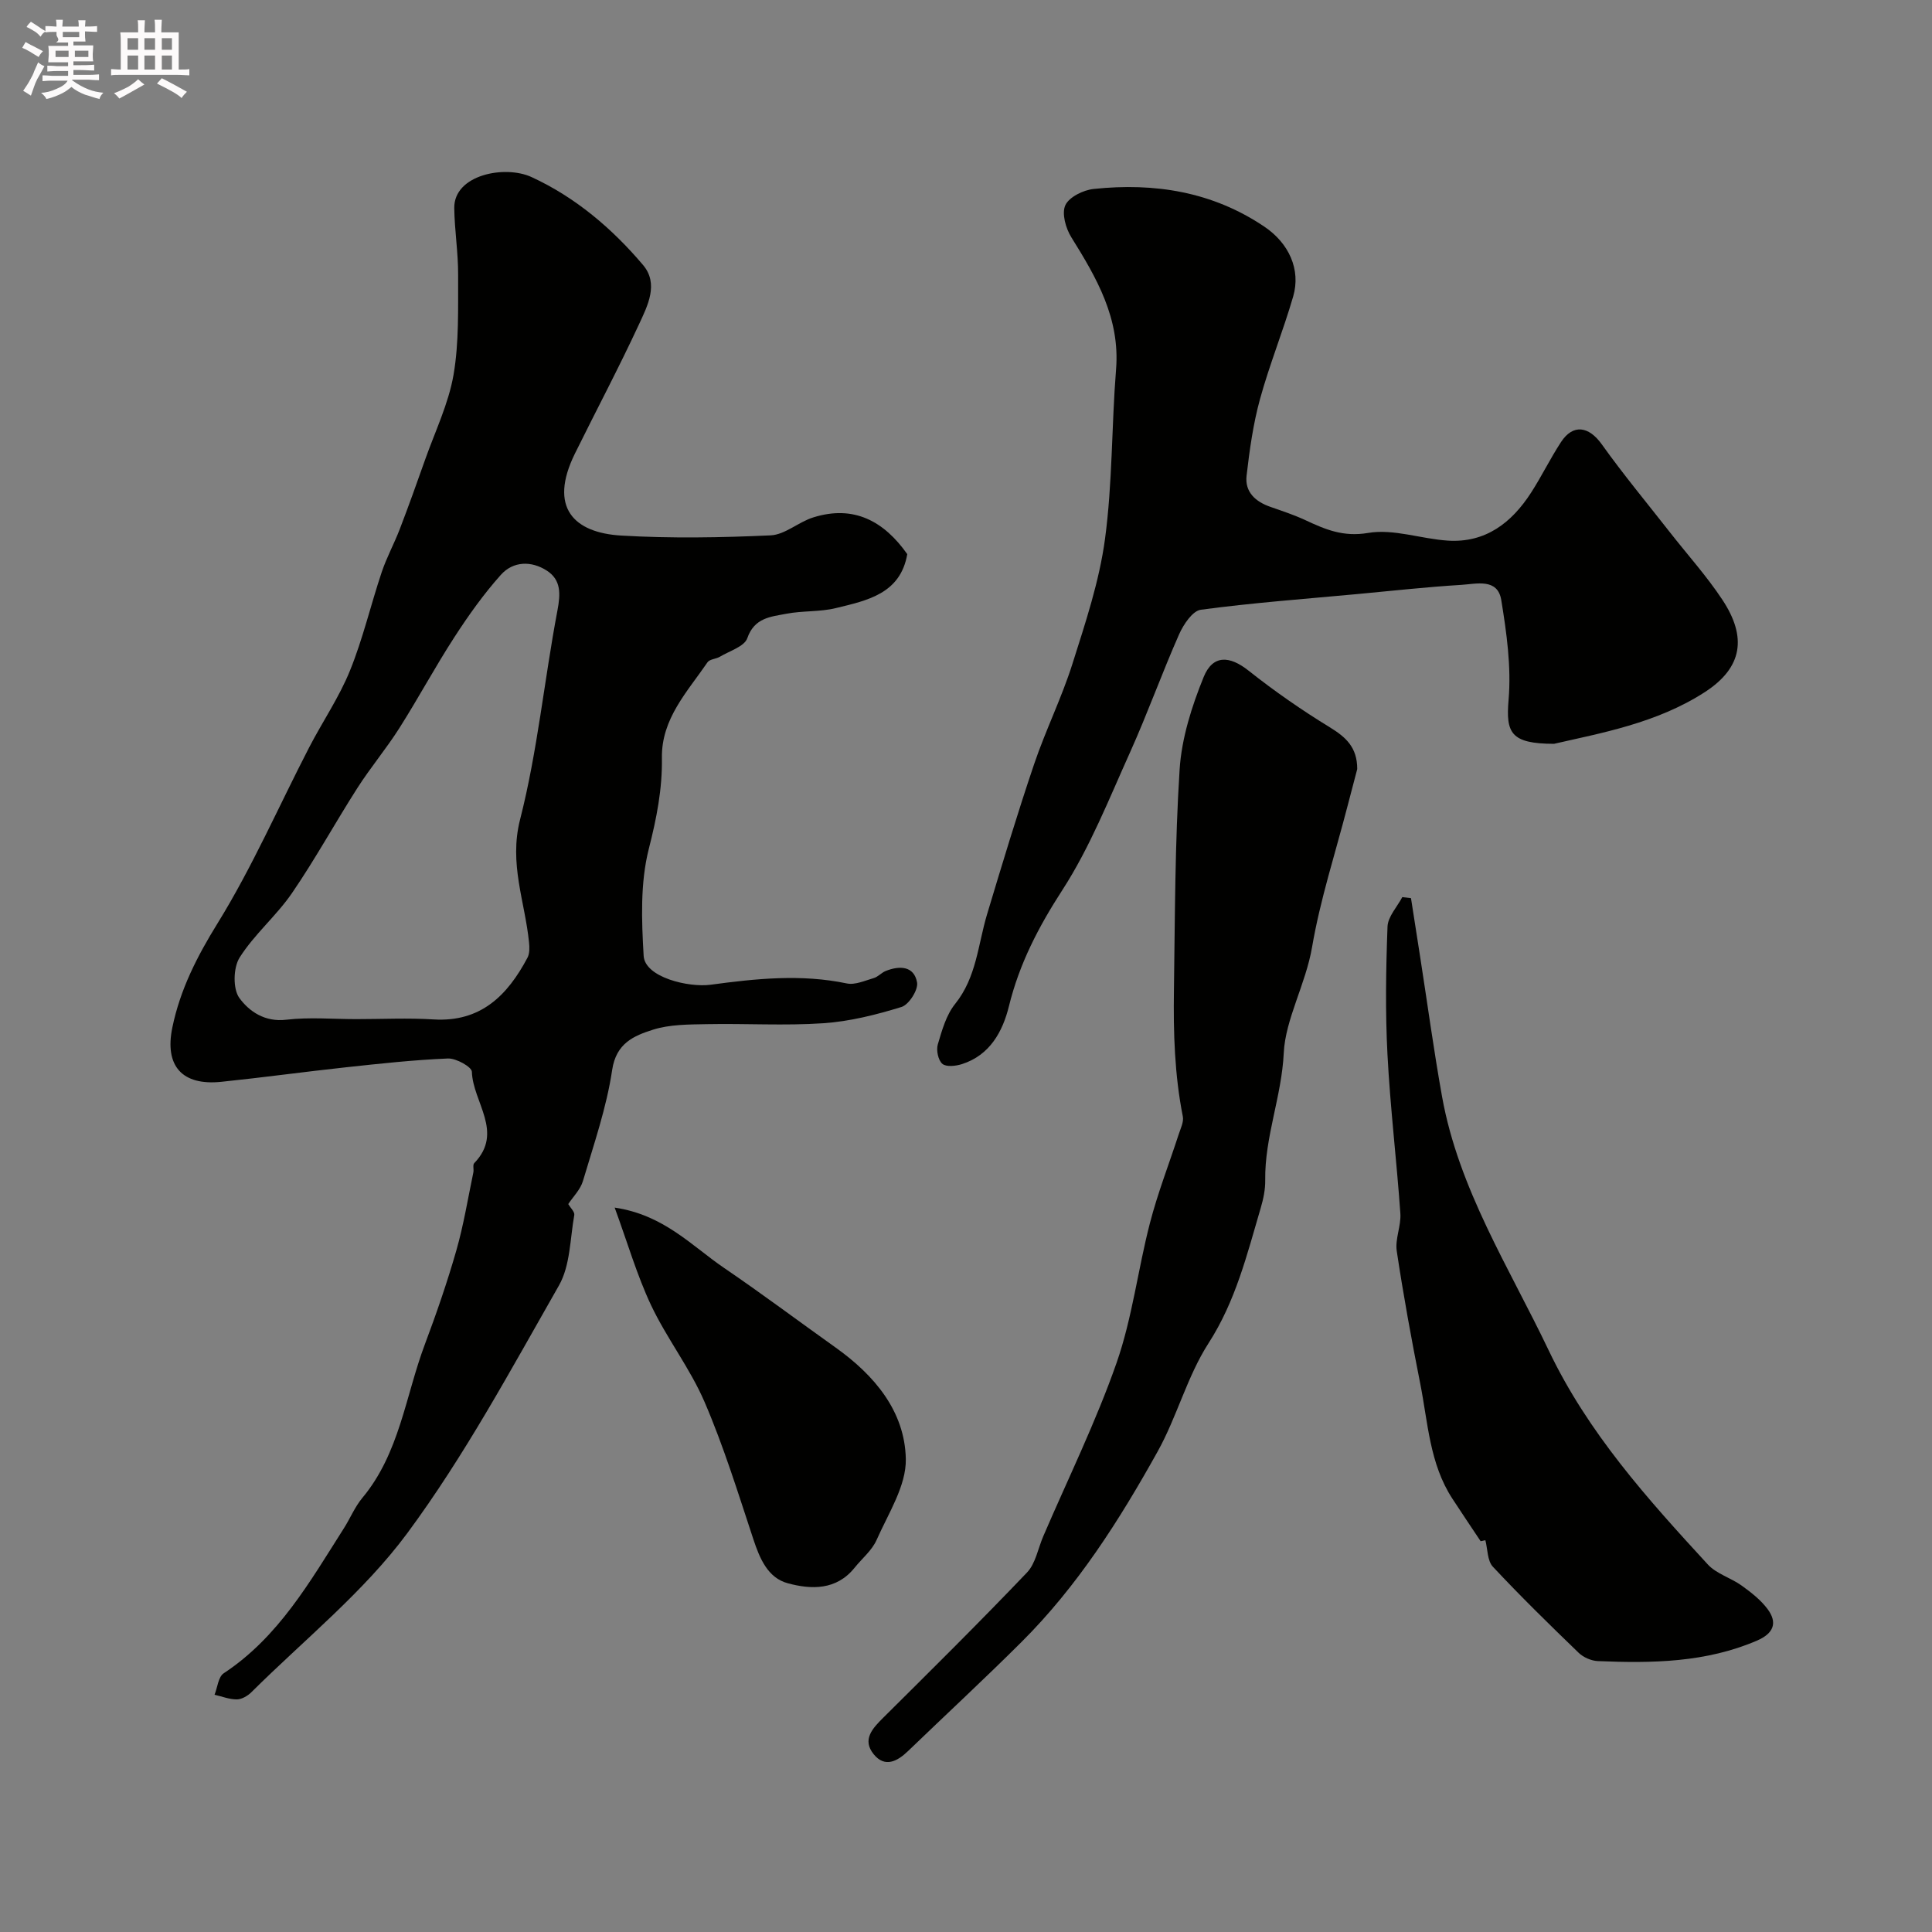 <svg enable-background="new 0 0 400 400" viewBox="0 0 400 400" xmlns="http://www.w3.org/2000/svg"><rect x="0" y="0" width="400" height="400" fill="#808080" stroke="none"/><path d="m6.8 9.5c.6.3 1.3.7 2.1 1.1-.4.4-.7.8-.9 1.2-.7-.4-1.3-.8-1.8-1.1s-1.1-.6-1.6-.8c.2-.4.5-.8.7-1.2.4.2.8.5 1.5.8zm.9 6.9c-.3.6-.5 1.1-.7 1.7s-.4 1.1-.6 1.7c-.6-.4-1.1-.7-1.6-1 .7-1 1.2-1.8 1.5-2.4.3-.5.6-1.1.8-1.7.3-.6.5-1.2.8-1.8.3.3.8.6 1.3.8-.7 1.3-1.2 2.2-1.5 2.7zm.1-11c.4.3 1 .7 1.7 1.1-.5.2-.8.6-1.1 1.1-.5-.6-1-1-1.4-1.2s-.9-.6-1.5-.8c.2-.4.5-.7.9-1.1.5.3.9.6 1.4.9zm10.5 13.1c1 .4 2 .6 3.1.7-.4.4-.7.8-.8 1.3-.9-.2-1.9-.6-3-.9-1-.4-2-.9-2.8-1.6-.5.4-1.1.9-1.9 1.3s-1.9.9-3.3 1.2c-.1-.3-.5-.8-1.1-1.3 1 0 2.1-.3 3.2-.8 1.2-.5 1.9-1 2.3-1.7h-3.2c-.4 0-1 0-2 .1v-1.2c1 0 1.7.1 2 .1h3.3v-1h-2.3c-.2 0-.9 0-2 .1v-1.2c1.2 0 1.9.1 2 .1h2.3v-.8h-4.1c0-.7.1-1.2.1-1.6 0-.5 0-1.1-.1-1.8h4.1v-.7h-2.5c1-.6.1-1.1.1-1.6v-.6h-.5c-.4 0-1 0-1.8.1v-1.3c1.2 0 1.9.1 2.1.1h.2c0-.3 0-.8-.1-1.4h1.4c0 .6-.1 1-.1 1.4h3.4c0-.4 0-.8-.1-1.3h1.5c0 .4-.1.9-.1 1.3.7 0 1.5 0 2.5-.1v1.2c-1 0-1.8-.1-2.5-.1v.6c0 .3 0 .8.1 1.5h-2.5v.8h4.1c0 .7-.1 1.3-.1 1.8s0 1 .1 1.5h-4.1v.8h1.4c.8 0 1.8 0 2.9-.1v1.2c-1 0-1.9-.1-2.8-.1h-1.5v1h3.2c.3 0 1 0 2.1-.1v1.2c-1.1 0-1.8-.1-2.1-.1h-3.4l-.1.1c1.4 1 2.4 1.5 3.4 1.9zm-4.1-6.7v-1.3h-2.7v1.3zm2.2-4.1v-1.1h-3.4v1.1zm1.9 4.1v-1.3h-2.8v1.3z" fill="#fcfafa"/><path d="m37 6.7v2.3 5.4c1 0 1.8 0 2.2-.1v1.3c-.6 0-1.5-.1-2.5-.1h-11.9c-.7 0-1.3 0-1.8.1v-1.3c.5 0 1.1.1 2 .1v-5.2c0-1 0-1.8-.1-2.5h3.7c0-1.3 0-2.1-.1-2.5h1.5c0 .4-.1 1.3-.1 2.5h2.2c0-1.2 0-2.1-.1-2.6h1.5c0 .4-.1 1.3-.1 2.6zm-12.3 13.7c-.3-.4-.7-.8-1.1-1.1 1.1-.4 2.1-.9 2.9-1.3.8-.5 1.5-1 2.1-1.6.4.4.9.8 1.3 1.1-2.5 1.4-4.2 2.4-5.2 2.9zm3.9-10.1v-2.4h-2.2v2.4zm0 4.1v-2.9h-2.2v2.9zm3.5-4.1v-2.4h-2.2v2.4zm0 4.1v-2.9h-2.2v2.9zm.4 2.9 1-1.1c.6.3 1.4.7 2.5 1.3s2 1.1 2.7 1.5c-.4.4-.8.8-1.1 1.3-.8-.8-2.5-1.7-5.1-3zm3.1-7v-2.4h-2.1v2.4zm0 4.1v-2.9h-2.1v2.9z" fill="#fcfafa"/><g fill="#010100"><path d="m187.84 114.73c-1.43 8.23-8.32 9.59-14.78 11.17-3.31.81-6.88.52-10.25 1.17-3.21.62-6.62.8-8.09 5.06-.6 1.73-3.68 2.64-5.68 3.84-.81.48-2.11.49-2.56 1.15-4.17 6.1-9.56 11.69-9.44 19.78.1 6.46-1.1 12.53-2.71 18.84-1.79 7.04-1.5 14.78-1.07 22.15.26 4.48 9.35 6.6 13.86 5.99 9.39-1.27 18.75-2.25 28.2-.27 1.71.36 3.75-.58 5.58-1.11.89-.26 1.6-1.12 2.48-1.47 2.88-1.15 5.88-1.05 6.49 2.38.27 1.52-1.69 4.6-3.22 5.07-5.25 1.62-10.73 3-16.19 3.37-7.99.54-16.05.03-24.08.19-3.76.07-7.71.04-11.23 1.16-3.87 1.24-7.58 2.75-8.41 8.33-1.16 7.8-3.8 15.39-6.05 22.99-.53 1.79-2.07 3.29-3.04 4.77.46.79 1.36 1.62 1.25 2.26-.88 4.92-.82 10.46-3.18 14.6-9.94 17.41-19.51 35.21-31.38 51.26-9.06 12.24-21.36 22.08-32.28 32.93-.77.77-1.99 1.49-3.01 1.5-1.54.02-3.08-.61-4.63-.96.61-1.51.77-3.7 1.89-4.44 11.39-7.51 17.87-19 24.91-30.06 1.31-2.07 2.26-4.42 3.81-6.27 7.7-9.24 8.91-21.07 12.93-31.77 2.4-6.39 4.63-12.86 6.51-19.41 1.52-5.3 2.4-10.78 3.53-16.18.14-.64-.17-1.58.19-1.94 6.2-6.42-.31-12.63-.49-18.91-.03-1.01-3.26-2.82-4.96-2.75-7.05.29-14.08 1.06-21.1 1.82-8.62.93-17.21 2.12-25.84 3.01-8.11.83-11.76-3.29-10.12-11.24 1.62-7.86 5.11-14.71 9.39-21.62 7.16-11.59 12.65-24.21 18.93-36.36 2.76-5.34 6.22-10.38 8.46-15.92 2.68-6.6 4.3-13.62 6.57-20.39 1.02-3.04 2.58-5.89 3.73-8.88 1.84-4.79 3.57-9.63 5.28-14.47 2.06-5.81 4.82-11.51 5.86-17.5 1.16-6.76.92-13.8.95-20.72.02-4.6-.74-9.2-.8-13.8-.09-6.92 10.5-8.96 16-6.42 9.09 4.19 16.66 10.62 23.08 18.2 3.31 3.91.94 8.45-.83 12.28-4.19 9.03-8.86 17.83-13.26 26.75-5.55 11.24-.16 16.41 9.54 16.99 10.29.61 20.66.43 30.97-.04 2.99-.14 5.79-2.78 8.84-3.72 8.37-2.62 14.62.76 19.45 7.61zm-114.07 96.27c5.33 0 10.67-.27 15.98.06 9.8.61 15.33-4.99 19.46-12.78.46-.87.43-2.12.32-3.17-.84-8.44-4.19-16.29-1.85-25.45 3.61-14.15 5-28.86 7.73-43.26.66-3.47.77-6.34-2.2-8.26-3.19-2.06-6.95-1.98-9.5.86-3.57 3.99-6.72 8.42-9.64 12.93-3.98 6.14-7.45 12.61-11.37 18.79-2.7 4.26-5.97 8.15-8.69 12.4-4.61 7.2-8.73 14.74-13.56 21.79-3.23 4.71-7.8 8.53-10.84 13.34-1.32 2.09-1.42 6.48-.06 8.36 2.03 2.79 5.28 5.05 9.74 4.51 4.77-.56 9.65-.12 14.48-.12z"/><path d="m321.74 154c-9.01-.02-9.99-2.28-9.4-9.17.57-6.79-.41-13.81-1.52-20.6-.75-4.58-5.16-3.33-8.26-3.14-7.21.44-14.4 1.24-21.59 1.91-10.79 1-21.61 1.8-32.35 3.24-1.72.23-3.6 3.06-4.5 5.09-3.55 8.03-6.51 16.32-10.11 24.33-4.38 9.7-8.33 19.76-14.07 28.63-4.94 7.63-8.89 15.23-11.05 24.03-1.29 5.24-3.94 10.15-9.75 12-1.27.4-3.24.62-4.04-.07-.87-.75-1.29-2.81-.94-4.01.86-2.91 1.74-6.09 3.58-8.38 4.45-5.52 4.73-12.29 6.63-18.59 3.13-10.4 6.26-20.8 9.74-31.08 2.37-7 5.69-13.69 7.92-20.73 2.69-8.5 5.57-17.1 6.75-25.88 1.56-11.6 1.35-23.42 2.29-35.12.84-10.55-4.01-18.91-9.26-27.33-1.16-1.85-2.03-4.95-1.24-6.65s3.73-3.14 5.87-3.36c12.6-1.33 24.6.56 35.35 7.82 5.05 3.41 7.57 8.85 5.95 14.44-2.08 7.16-4.91 14.1-6.88 21.28-1.41 5.14-2.15 10.5-2.77 15.82-.39 3.37 1.82 5.38 4.93 6.46 2.44.85 4.92 1.67 7.26 2.76 4.12 1.92 7.81 3.51 12.96 2.64 5.26-.9 10.98 1.23 16.52 1.59 7.8.5 13.2-3.69 17.22-9.91 2.21-3.42 3.99-7.11 6.22-10.51 2.49-3.8 5.76-3.26 8.43.48 4.46 6.25 9.38 12.17 14.12 18.23 3.63 4.64 7.6 9.04 10.84 13.94 5.14 7.76 4.2 14.05-3.6 19.12-10 6.48-21.72 8.53-31.25 10.72z"/><path d="m281 159.23c-.59 2.23-1.29 4.91-1.99 7.59-2.52 9.75-5.67 19.38-7.36 29.27-1.31 7.65-5.53 14.94-5.86 21.89-.43 9.06-3.96 17.4-3.84 26.35.03 1.92-.38 3.9-.93 5.76-2.83 9.61-5.18 19.27-10.8 28-4.44 6.89-6.54 15.25-10.56 22.46-7.89 14.17-16.59 27.88-28.18 39.42-7.69 7.66-15.65 15.03-23.47 22.56-2.23 2.15-4.8 3.51-7.11.68-2.46-3.02-.28-5.35 1.98-7.59 10-9.93 20.02-19.85 29.75-30.05 1.79-1.88 2.28-4.99 3.38-7.53 5.13-11.94 10.89-23.66 15.17-35.89 3.25-9.31 4.41-19.33 6.9-28.92 1.61-6.22 3.96-12.24 5.95-18.36.39-1.22 1.09-2.58.86-3.72-1.71-8.63-1.97-17.35-1.84-26.08.22-15.27.2-30.56 1.18-45.79.42-6.47 2.51-13.04 4.97-19.1 1.91-4.7 5.41-4.42 9.3-1.33 5.36 4.25 11.01 8.17 16.84 11.74 3.27 2.01 5.67 4.11 5.66 8.64z"/><path d="m306.55 319.09c-1.96-2.94-3.93-5.86-5.86-8.82-4.72-7.24-5.04-15.73-6.65-23.83-1.81-9.11-3.48-18.25-4.86-27.44-.37-2.49.93-5.21.75-7.77-.77-10.99-2.1-21.94-2.67-32.93-.46-8.8-.32-17.65.01-26.45.08-2.07 1.99-4.08 3.06-6.11.6.07 1.2.14 1.8.21.63 4.01 1.25 8.02 1.88 12.04 1.51 9.68 2.82 19.4 4.55 29.04 3.44 19.15 13.87 35.34 22.07 52.53 8.14 17.08 20.43 30.73 32.95 44.34 1.79 1.95 4.77 2.77 7 4.37 1.96 1.41 3.95 2.96 5.37 4.86 2.14 2.86 1.23 5.06-2.14 6.52-10.61 4.58-21.77 4.73-33 4.26-1.35-.06-2.97-.76-3.95-1.7-6.04-5.83-12.05-11.71-17.78-17.84-1.15-1.23-1.07-3.63-1.55-5.49-.32.08-.65.14-.98.21z"/><path d="m127.26 250.02c10.2 1.51 15.93 7.91 22.65 12.49 7.82 5.32 15.39 11 23.1 16.49 8.03 5.72 14.33 13.18 14.53 23.06.11 5.56-3.63 11.29-6.05 16.77-.96 2.17-3.03 3.85-4.57 5.77-3.76 4.67-8.96 4.51-13.81 3.2-4.14-1.11-5.81-5.11-7.14-9.13-3.16-9.55-6.13-19.2-10.1-28.41-3-6.97-7.81-13.14-11.07-20.02-2.93-6.22-4.86-12.91-7.54-20.22z"/></g></svg>